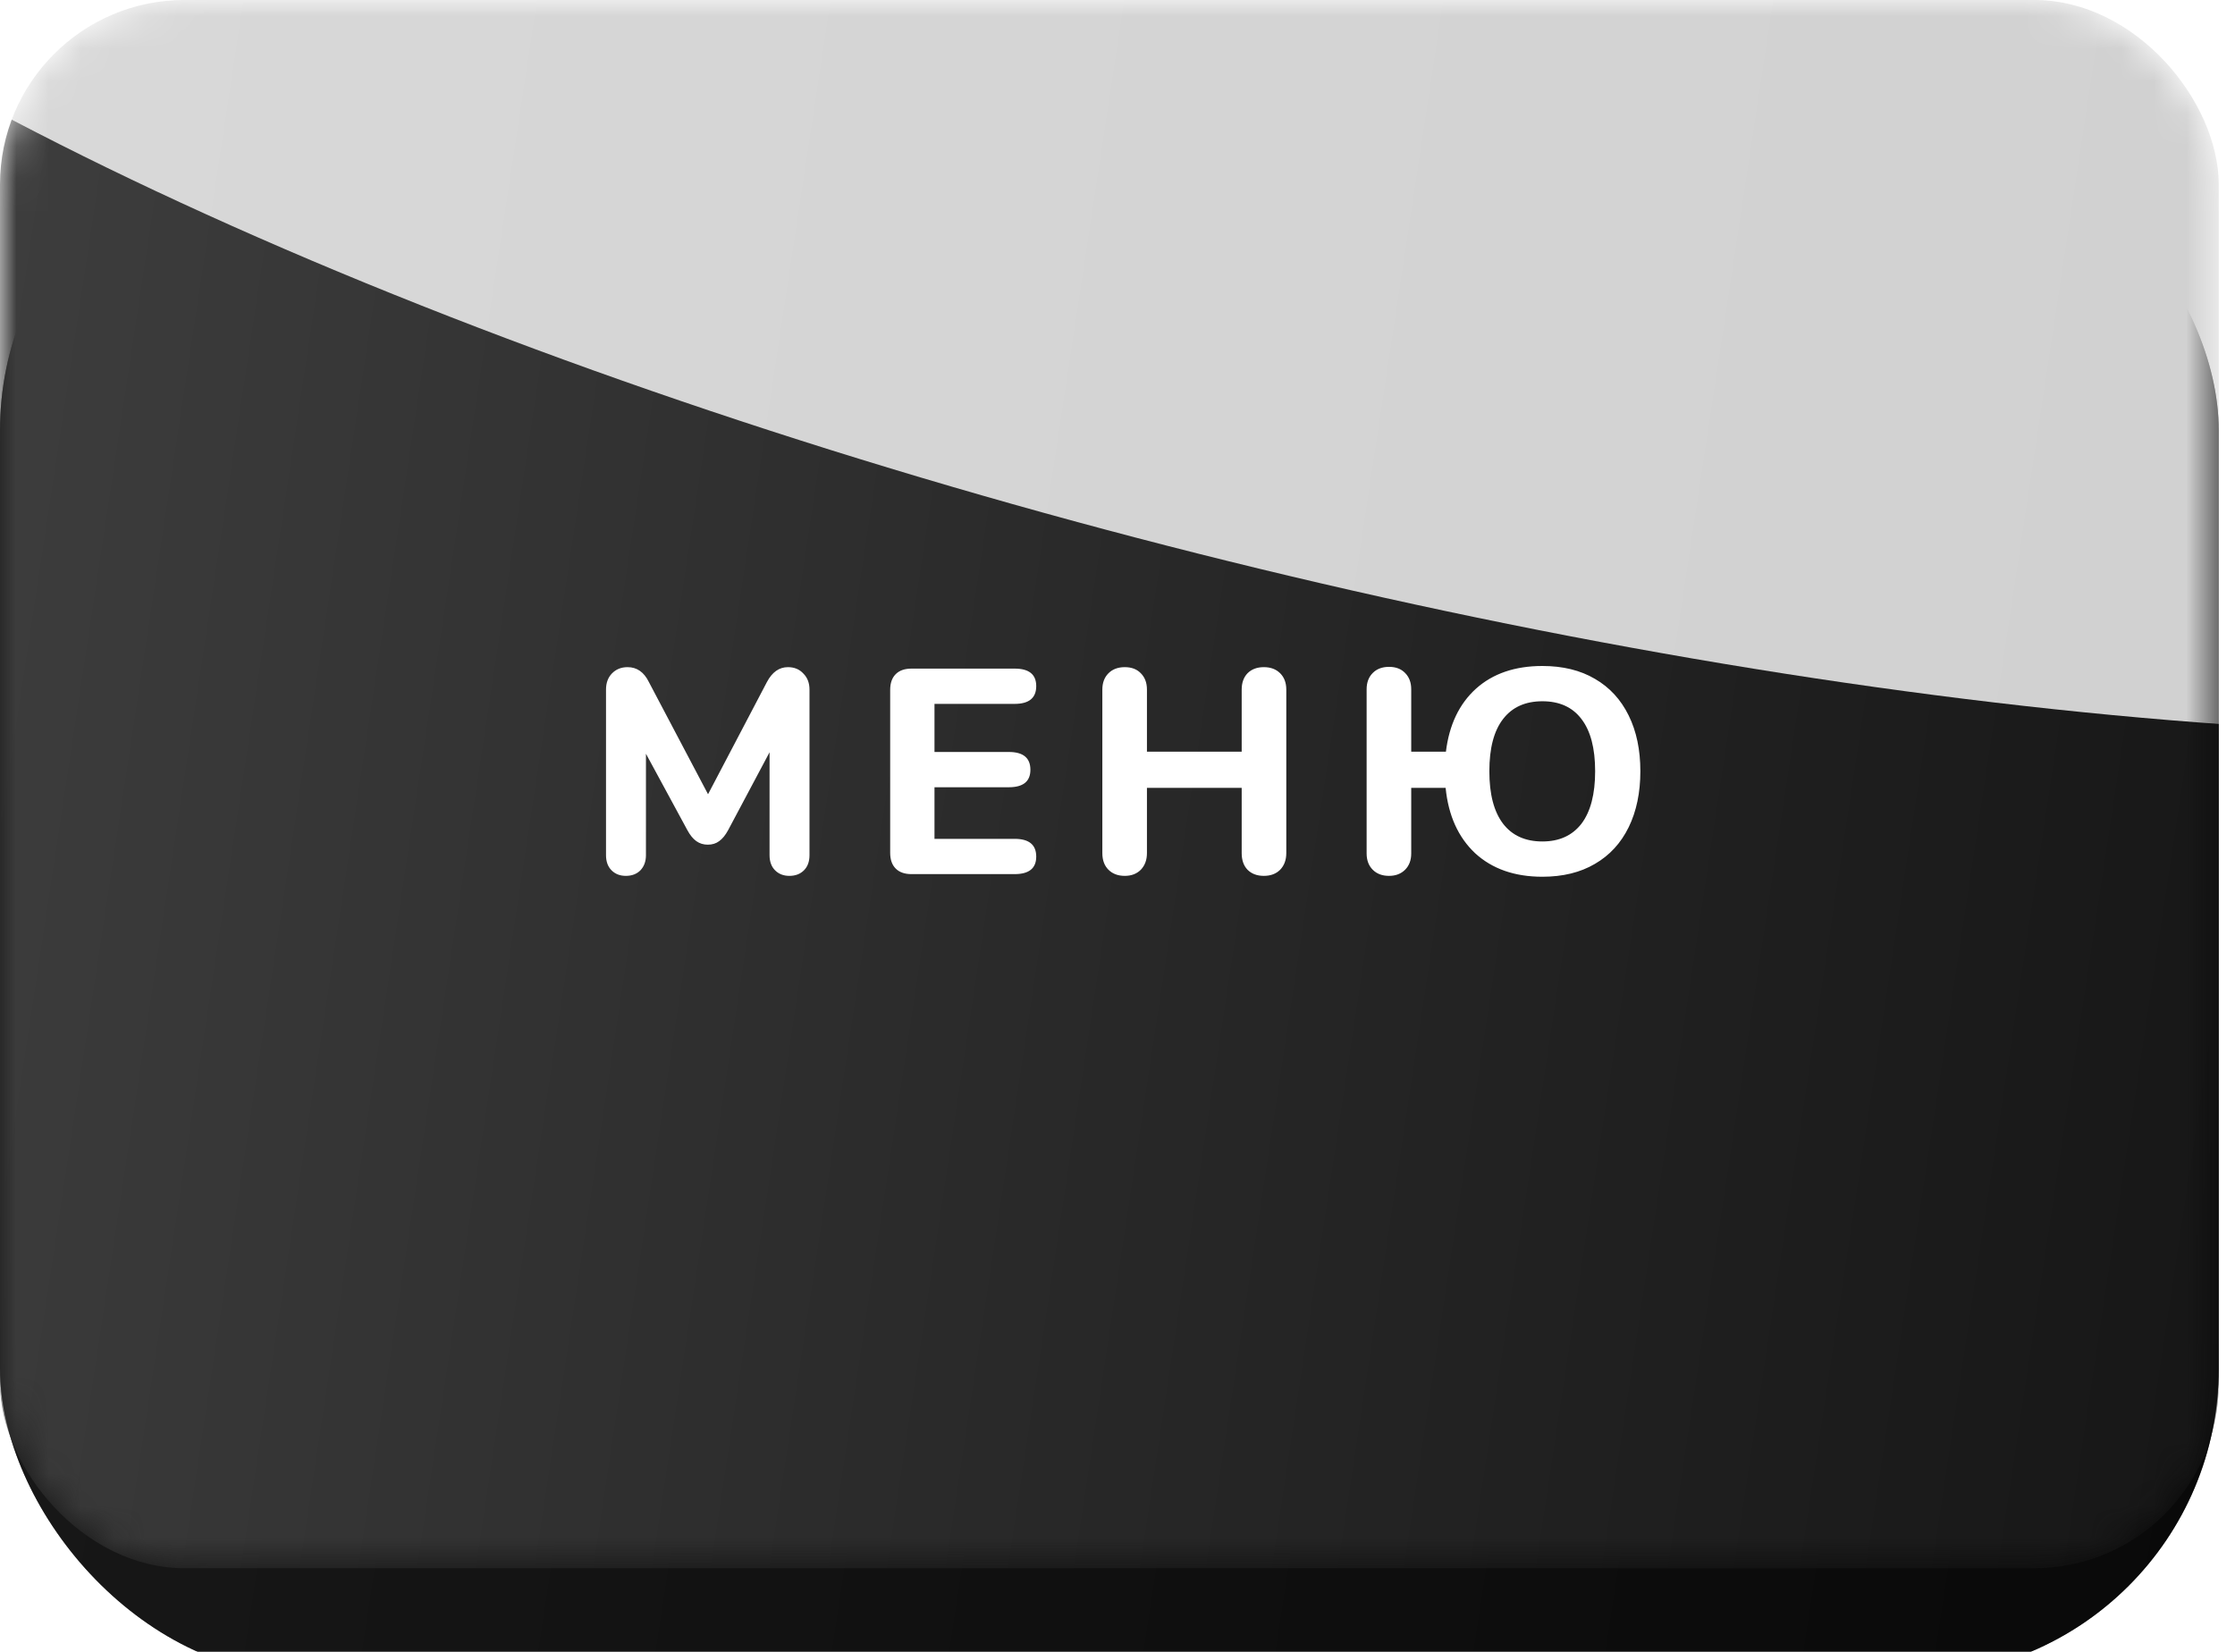 <?xml version="1.0" encoding="UTF-8"?> <svg xmlns="http://www.w3.org/2000/svg" width="69" height="51" viewBox="0 0 69 51" fill="none"> <g filter="url(#filter0_i_1712_616)"> <rect y="2.374" width="68.498" height="47.944" rx="9.494" fill="url(#paint0_linear_1712_616)"></rect> <rect y="2.374" width="68.498" height="47.944" rx="9.494" fill="black" fill-opacity="0.6"></rect> </g> <mask id="mask0_1712_616" style="mask-type:alpha" maskUnits="userSpaceOnUse" x="0" y="0" width="69" height="49"> <rect width="68.498" height="48.418" rx="5.696" fill="url(#paint1_linear_1712_616)"></rect> </mask> <g mask="url(#mask0_1712_616)"> <rect width="68.498" height="48.418" rx="5.696" fill="url(#paint2_linear_1712_616)"></rect> <g style="mix-blend-mode:overlay" filter="url(#filter1_f_1712_616)"> <ellipse rx="60.797" ry="17.971" transform="matrix(0.974 0.226 -0.039 0.999 41.506 0.063)" fill="white" fill-opacity="0.8"></ellipse> </g> </g> <path d="M24.325 20.598C24.523 20.598 24.682 20.664 24.802 20.796C24.928 20.922 24.991 21.087 24.991 21.291V26.403C24.991 26.601 24.934 26.757 24.82 26.871C24.706 26.985 24.556 27.042 24.37 27.042C24.19 27.042 24.043 26.985 23.929 26.871C23.815 26.757 23.758 26.601 23.758 26.403V23.226L22.48 25.629C22.396 25.785 22.303 25.899 22.201 25.971C22.105 26.043 21.988 26.079 21.85 26.079C21.718 26.079 21.601 26.043 21.499 25.971C21.397 25.899 21.304 25.785 21.22 25.629L19.942 23.271V26.403C19.942 26.595 19.885 26.751 19.771 26.871C19.657 26.985 19.507 27.042 19.321 27.042C19.141 27.042 18.994 26.985 18.88 26.871C18.766 26.757 18.709 26.601 18.709 26.403V21.291C18.709 21.087 18.769 20.922 18.889 20.796C19.015 20.664 19.177 20.598 19.375 20.598C19.663 20.598 19.882 20.751 20.032 21.057L21.859 24.522L23.677 21.057C23.839 20.751 24.055 20.598 24.325 20.598ZM28.139 26.988C27.929 26.988 27.767 26.931 27.653 26.817C27.539 26.703 27.482 26.541 27.482 26.331V21.3C27.482 21.09 27.539 20.928 27.653 20.814C27.767 20.7 27.929 20.643 28.139 20.643H31.325C31.769 20.643 31.991 20.823 31.991 21.183C31.991 21.549 31.769 21.732 31.325 21.732H28.85V23.217H31.145C31.589 23.217 31.811 23.4 31.811 23.766C31.811 24.126 31.589 24.306 31.145 24.306H28.85V25.899H31.325C31.769 25.899 31.991 26.082 31.991 26.448C31.991 26.808 31.769 26.988 31.325 26.988H28.139ZM39.018 20.598C39.228 20.598 39.396 20.661 39.522 20.787C39.648 20.913 39.711 21.081 39.711 21.291V26.34C39.711 26.55 39.648 26.721 39.522 26.853C39.396 26.979 39.228 27.042 39.018 27.042C38.808 27.042 38.64 26.979 38.514 26.853C38.394 26.727 38.334 26.556 38.334 26.34V24.324H35.409V26.34C35.409 26.55 35.346 26.721 35.22 26.853C35.094 26.979 34.929 27.042 34.725 27.042C34.515 27.042 34.347 26.979 34.221 26.853C34.095 26.727 34.032 26.556 34.032 26.34V21.291C34.032 21.081 34.095 20.913 34.221 20.787C34.347 20.661 34.515 20.598 34.725 20.598C34.935 20.598 35.1 20.661 35.22 20.787C35.346 20.913 35.409 21.081 35.409 21.291V23.208H38.334V21.291C38.334 21.081 38.394 20.913 38.514 20.787C38.64 20.661 38.808 20.598 39.018 20.598ZM47.617 27.069C46.76 27.069 46.066 26.826 45.538 26.34C45.017 25.848 44.714 25.176 44.63 24.324H43.568V26.349C43.568 26.559 43.505 26.727 43.379 26.853C43.252 26.979 43.087 27.042 42.883 27.042C42.673 27.042 42.505 26.979 42.38 26.853C42.254 26.727 42.191 26.559 42.191 26.349V21.282C42.191 21.072 42.254 20.904 42.38 20.778C42.505 20.652 42.673 20.589 42.883 20.589C43.093 20.589 43.258 20.652 43.379 20.778C43.505 20.904 43.568 21.072 43.568 21.282V23.208H44.639C44.74 22.38 45.05 21.732 45.566 21.264C46.087 20.796 46.772 20.562 47.617 20.562C48.248 20.562 48.788 20.694 49.237 20.958C49.694 21.222 50.041 21.6 50.282 22.092C50.522 22.578 50.642 23.151 50.642 23.811C50.642 24.471 50.522 25.047 50.282 25.539C50.041 26.031 49.694 26.409 49.237 26.673C48.788 26.937 48.248 27.069 47.617 27.069ZM47.617 25.98C48.139 25.98 48.541 25.797 48.824 25.431C49.105 25.059 49.246 24.519 49.246 23.811C49.246 23.103 49.105 22.566 48.824 22.2C48.547 21.834 48.145 21.651 47.617 21.651C47.09 21.651 46.684 21.834 46.403 22.2C46.12 22.566 45.98 23.103 45.98 23.811C45.98 24.519 46.12 25.059 46.403 25.431C46.684 25.797 47.09 25.98 47.617 25.98Z" fill="white"></path> <defs> <filter id="filter0_i_1712_616" x="0" y="2.374" width="68.498" height="49.367" filterUnits="userSpaceOnUse" color-interpolation-filters="sRGB"> <feFlood flood-opacity="0" result="BackgroundImageFix"></feFlood> <feBlend mode="normal" in="SourceGraphic" in2="BackgroundImageFix" result="shape"></feBlend> <feColorMatrix in="SourceAlpha" type="matrix" values="0 0 0 0 0 0 0 0 0 0 0 0 0 0 0 0 0 0 127 0" result="hardAlpha"></feColorMatrix> <feOffset dy="1.424"></feOffset> <feGaussianBlur stdDeviation="4.747"></feGaussianBlur> <feComposite in2="hardAlpha" operator="arithmetic" k2="-1" k3="1"></feComposite> <feColorMatrix type="matrix" values="0 0 0 0 1 0 0 0 0 1 0 0 0 0 1 0 0 0 0.2 0"></feColorMatrix> <feBlend mode="normal" in2="shape" result="effect1_innerShadow_1712_616"></feBlend> </filter> <filter id="filter1_f_1712_616" x="-41.452" y="-46.295" width="165.916" height="92.715" filterUnits="userSpaceOnUse" color-interpolation-filters="sRGB"> <feFlood flood-opacity="0" result="BackgroundImageFix"></feFlood> <feBlend mode="normal" in="SourceGraphic" in2="BackgroundImageFix" result="shape"></feBlend> <feGaussianBlur stdDeviation="11.867" result="effect1_foregroundBlur_1712_616"></feGaussianBlur> </filter> <linearGradient id="paint0_linear_1712_616" x1="68.498" y1="58.308" x2="-7.426" y2="46.695" gradientUnits="userSpaceOnUse"> <stop offset="0.038" stop-color="#171717"></stop> <stop offset="0.51" stop-color="#292929"></stop> <stop offset="1" stop-color="#3E3E3E"></stop> </linearGradient> <linearGradient id="paint1_linear_1712_616" x1="68.498" y1="56.488" x2="-7.46" y2="44.984" gradientUnits="userSpaceOnUse"> <stop offset="0.038" stop-color="#E5BA66"></stop> <stop offset="0.51" stop-color="#FCD98A"></stop> <stop offset="1" stop-color="#FFE4B9"></stop> </linearGradient> <linearGradient id="paint2_linear_1712_616" x1="68.498" y1="56.488" x2="-7.46" y2="44.984" gradientUnits="userSpaceOnUse"> <stop offset="0.038" stop-color="#171717"></stop> <stop offset="0.51" stop-color="#292929"></stop> <stop offset="1" stop-color="#3E3E3E"></stop> </linearGradient> </defs> </svg> 